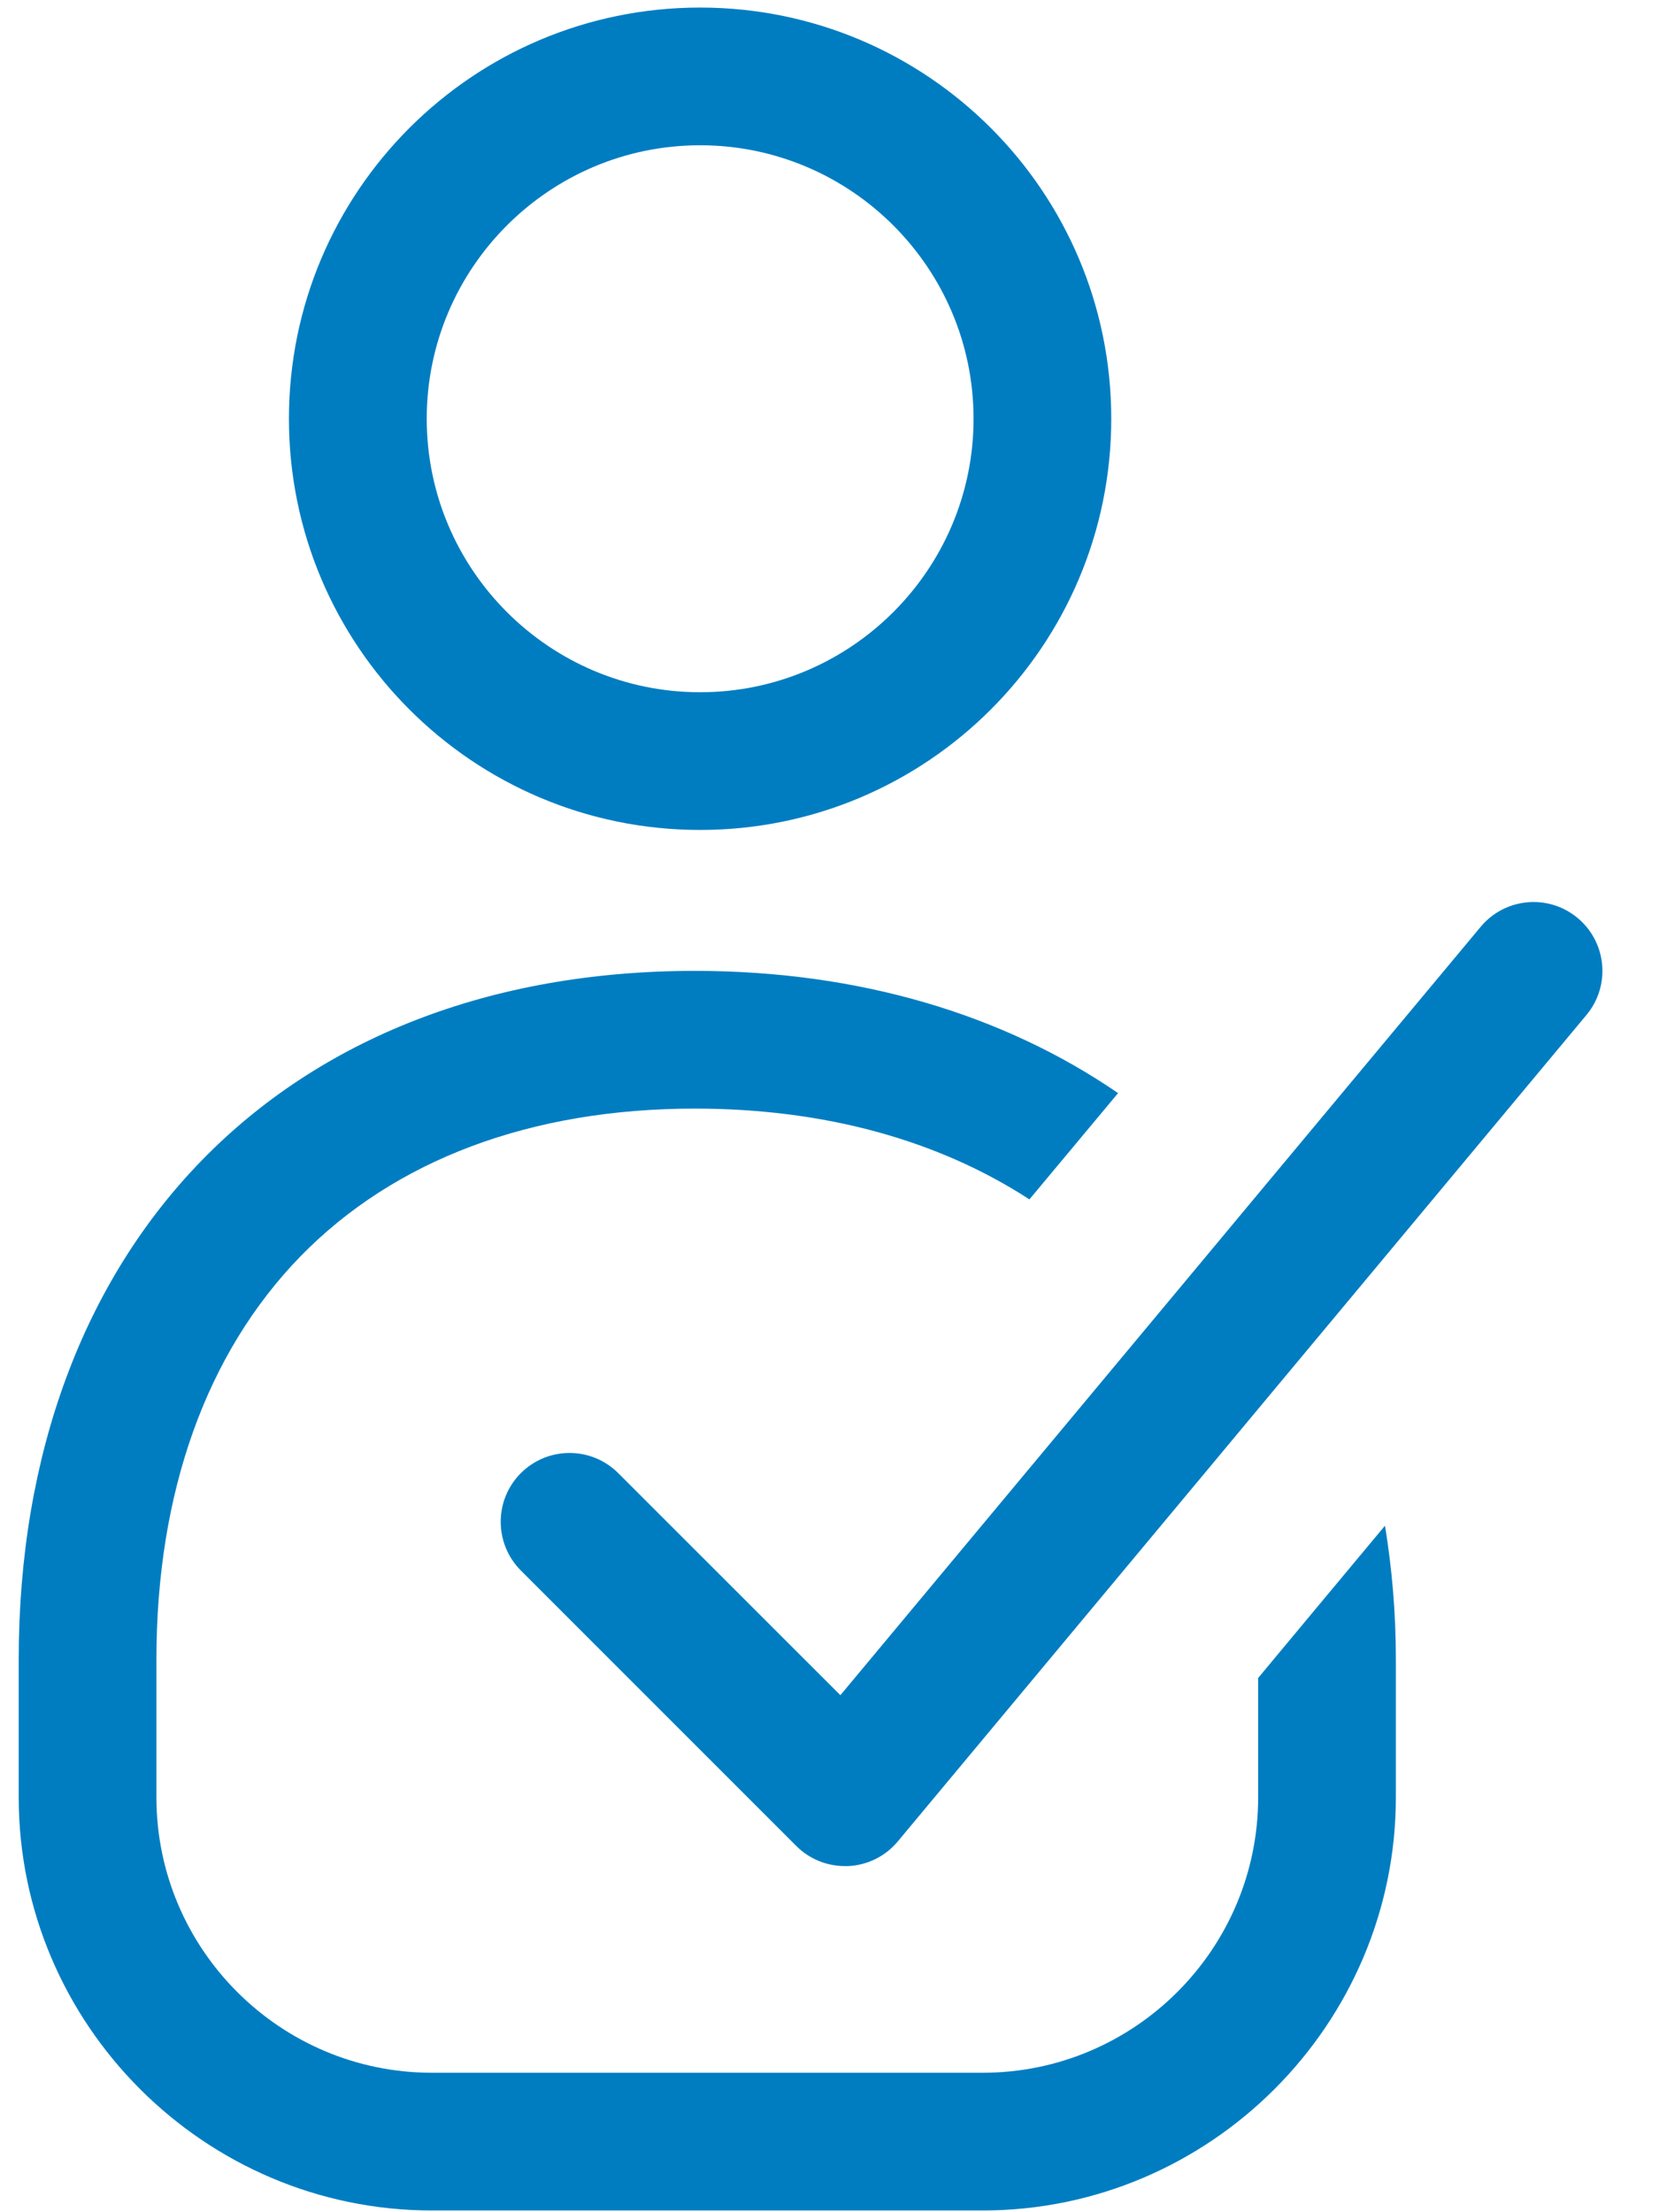 <svg xmlns="http://www.w3.org/2000/svg" width="18" height="24" viewBox="0 0 18 24">
  <path fill="#007DC1" fill-rule="evenodd" d="M14.456,17.871 L13.737,18.735 L13.737,20.029 C13.737,21.677 12.396,23.018 10.748,23.018 L4.772,23.018 C3.124,23.018 1.783,21.677 1.783,20.029 L1.783,18.535 C1.783,16.724 2.324,15.211 3.346,14.161 C4.368,13.113 5.848,12.558 7.625,12.558 C9.026,12.558 10.261,12.897 11.255,13.543 L11.734,12.969 L12.217,12.39 C10.975,11.538 9.408,11.064 7.625,11.064 C3.143,11.064 0.289,14.053 0.289,18.535 L0.289,20.029 C0.289,22.495 2.306,24.512 4.772,24.512 L10.748,24.512 C13.214,24.512 15.231,22.495 15.231,20.029 L15.231,18.535 C15.231,18.031 15.189,17.547 15.113,17.083 L14.456,17.871 Z M10.649,5.074 C10.649,6.71 9.318,8.041 7.682,8.041 C6.046,8.041 4.716,6.71 4.716,5.074 C4.716,3.438 6.046,2.107 7.682,2.107 C9.318,2.107 10.649,3.438 10.649,5.074 M7.682,9.535 C5.219,9.535 3.221,7.537 3.221,5.074 C3.221,2.61 5.219,0.613 7.682,0.613 C10.146,0.613 12.143,2.61 12.143,5.074 C12.143,7.537 10.146,9.535 7.682,9.535 Z M17.203,10.49 C17.52,10.754 17.563,11.226 17.299,11.542 L14.444,14.968 L13.912,15.606 L13.369,16.258 L9.828,20.507 C9.694,20.669 9.498,20.766 9.288,20.776 C9.277,20.776 9.265,20.776 9.254,20.776 C9.056,20.776 8.866,20.698 8.726,20.558 L5.737,17.569 C5.446,17.277 5.446,16.804 5.737,16.513 C6.029,16.221 6.502,16.221 6.794,16.513 L9.204,18.922 L12.619,14.824 L13.105,14.241 L13.597,13.65 L16.151,10.586 C16.415,10.269 16.886,10.226 17.203,10.49 Z" transform="translate(-.086 -.531)"/>
</svg>
